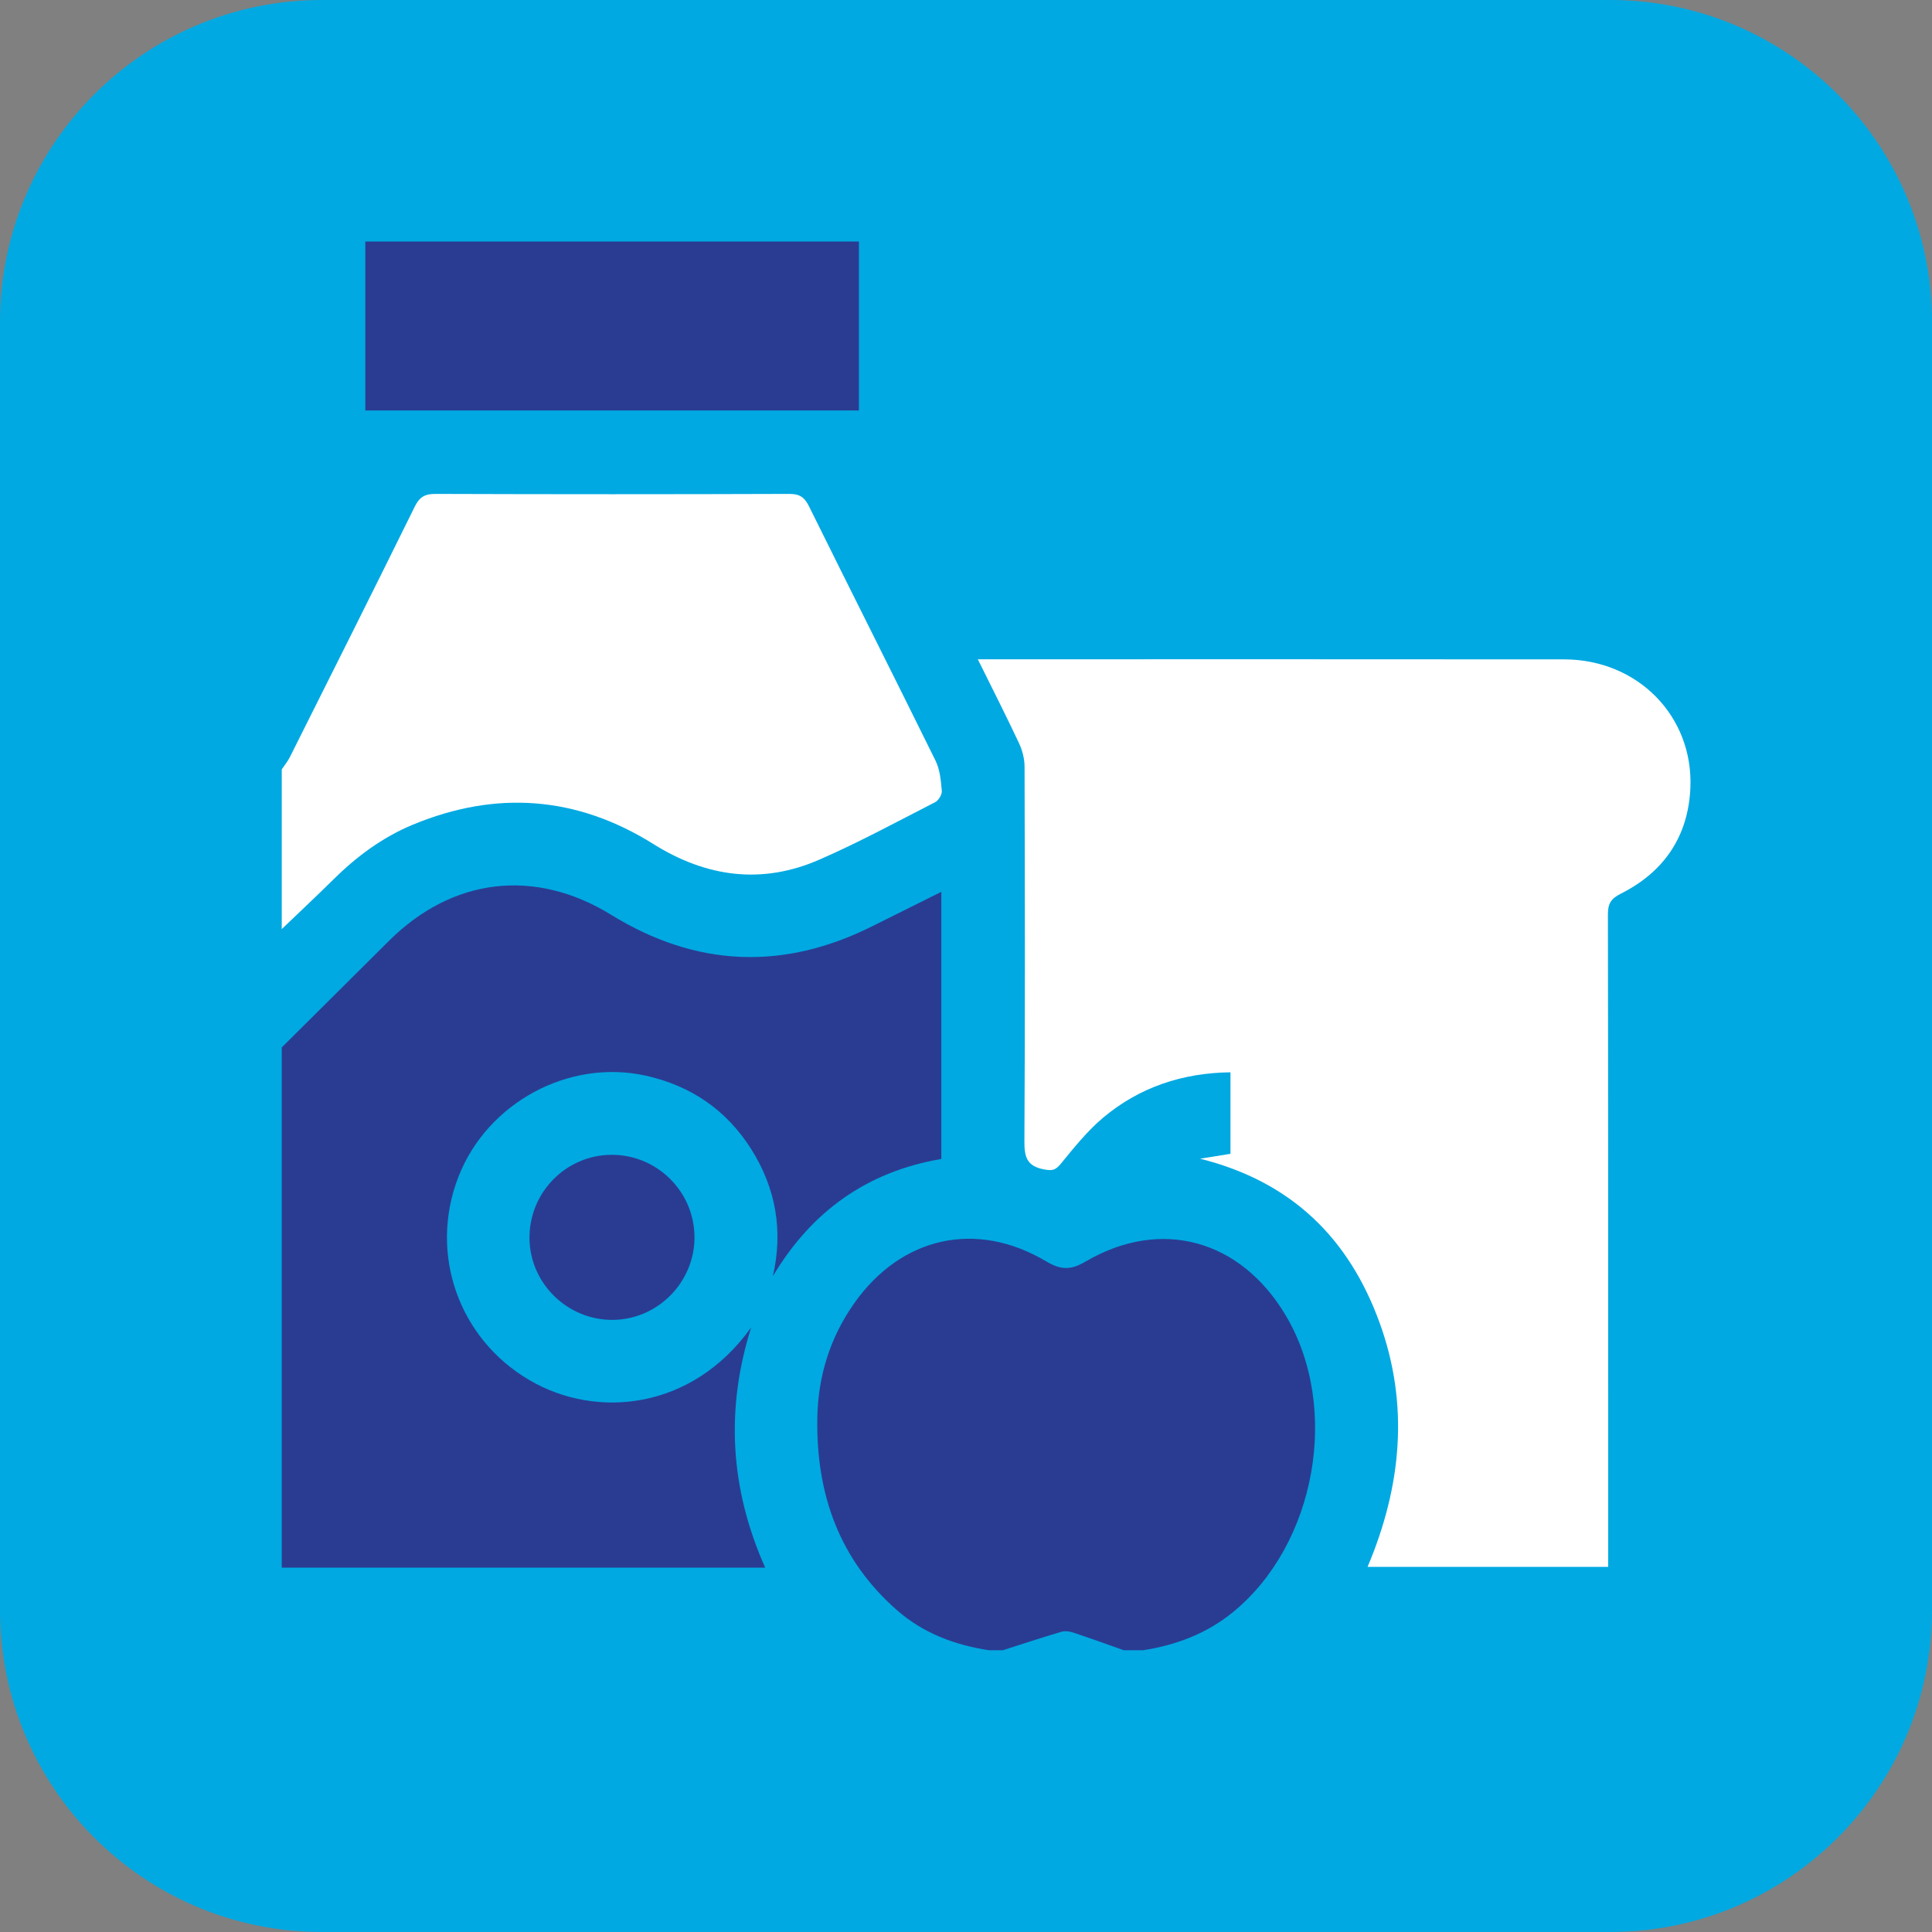 <svg width="48" height="48" viewBox="0 0 48 48" fill="none" xmlns="http://www.w3.org/2000/svg">
<rect x="0" y="0" width="48" height="48" fill="#808080" stroke="none"/>
<g clip-path="url(#clip0_52_8302)">
<path d="M40 0H8C3.582 0 0 3.582 0 8V40C0 44.418 3.582 48 8 48H40C44.418 48 48 44.418 48 40V8C48 3.582 44.418 0 40 0Z" fill="#00A9E2"/>
<g clip-path="url(#clip1_52_8302)">
<path d="M7 26.023C7.889 25.139 8.778 24.257 9.666 23.373C11.245 21.803 13.29 21.563 15.182 22.727C17.296 24.029 19.462 24.12 21.68 23.008C22.236 22.73 22.793 22.453 23.387 22.157V28.794C21.541 29.109 20.163 30.095 19.202 31.706C19.462 30.57 19.274 29.517 18.663 28.549C18.05 27.578 17.164 26.974 16.044 26.725C14.134 26.301 12.11 27.395 11.392 29.231C10.648 31.133 11.386 33.256 13.157 34.291C14.81 35.258 17.189 35.041 18.662 32.98C18.027 34.996 18.131 36.974 19.011 38.948H7C7 34.64 7 30.331 7 26.023Z" fill="#2A3C92"/>
<path d="M7 19.116C7.066 19.016 7.145 18.921 7.199 18.815C8.239 16.74 9.28 14.666 10.306 12.584C10.426 12.341 10.562 12.27 10.825 12.271C13.753 12.281 16.68 12.281 19.608 12.271C19.86 12.27 19.985 12.348 20.097 12.575C21.141 14.686 22.203 16.787 23.244 18.901C23.354 19.123 23.376 19.397 23.399 19.649C23.407 19.74 23.318 19.887 23.234 19.93C22.282 20.417 21.34 20.929 20.361 21.356C18.93 21.982 17.551 21.796 16.23 20.968C14.329 19.778 12.326 19.631 10.257 20.489C9.501 20.803 8.854 21.283 8.274 21.859C7.856 22.273 7.425 22.675 7 23.083C7 21.761 7 20.439 7 19.116L7 19.116Z" fill="white"/>
<path d="M24.572 41C23.724 40.87 22.944 40.581 22.29 40.009C20.84 38.742 20.273 37.101 20.306 35.223C20.325 34.186 20.624 33.226 21.227 32.373C22.398 30.72 24.26 30.305 25.999 31.342C26.36 31.557 26.608 31.556 26.969 31.344C28.841 30.245 30.824 30.793 31.947 32.687C33.306 34.978 32.696 38.371 30.631 40.055C29.976 40.589 29.222 40.87 28.4 41H27.921C27.497 40.85 27.074 40.696 26.647 40.555C26.558 40.525 26.445 40.518 26.355 40.545C25.872 40.689 25.393 40.847 24.913 41H24.571H24.572Z" fill="#2A3C92"/>
<path d="M24.294 16.38H24.646C29.385 16.38 34.124 16.377 38.862 16.382C40.685 16.384 42.075 17.791 41.997 19.578C41.944 20.781 41.34 21.667 40.265 22.205C40.028 22.325 39.948 22.447 39.948 22.712C39.957 27.976 39.955 33.241 39.955 38.505V38.928H33.977C34.821 36.93 35.017 34.9 34.274 32.858C33.52 30.786 32.111 29.362 29.816 28.788C30.134 28.736 30.344 28.703 30.571 28.666V26.641C29.377 26.656 28.315 27.01 27.413 27.763C27.017 28.095 26.685 28.511 26.355 28.914C26.224 29.074 26.143 29.092 25.941 29.054C25.509 28.973 25.448 28.744 25.451 28.347C25.469 25.248 25.463 22.148 25.455 19.049C25.455 18.854 25.401 18.644 25.318 18.466C24.996 17.78 24.652 17.104 24.294 16.381V16.38Z" fill="white"/>
<path d="M9.076 6H21.34V10.198H9.076V6Z" fill="#2A3C92"/>
<path d="M17.255 30.724C17.262 31.849 16.35 32.78 15.229 32.792C14.105 32.803 13.169 31.893 13.155 30.775C13.14 29.632 14.059 28.694 15.196 28.691C16.321 28.687 17.246 29.602 17.254 30.724H17.255Z" fill="#2A3C92"/>
</g>
</g>
<defs>
<clipPath id="clip0_52_8302">
<rect width="48" height="48" fill="white"/>
</clipPath>
<clipPath id="clip1_52_8302">
<rect width="35" height="35" fill="white" transform="translate(7 6)"/>
</clipPath>
</defs>
</svg>
